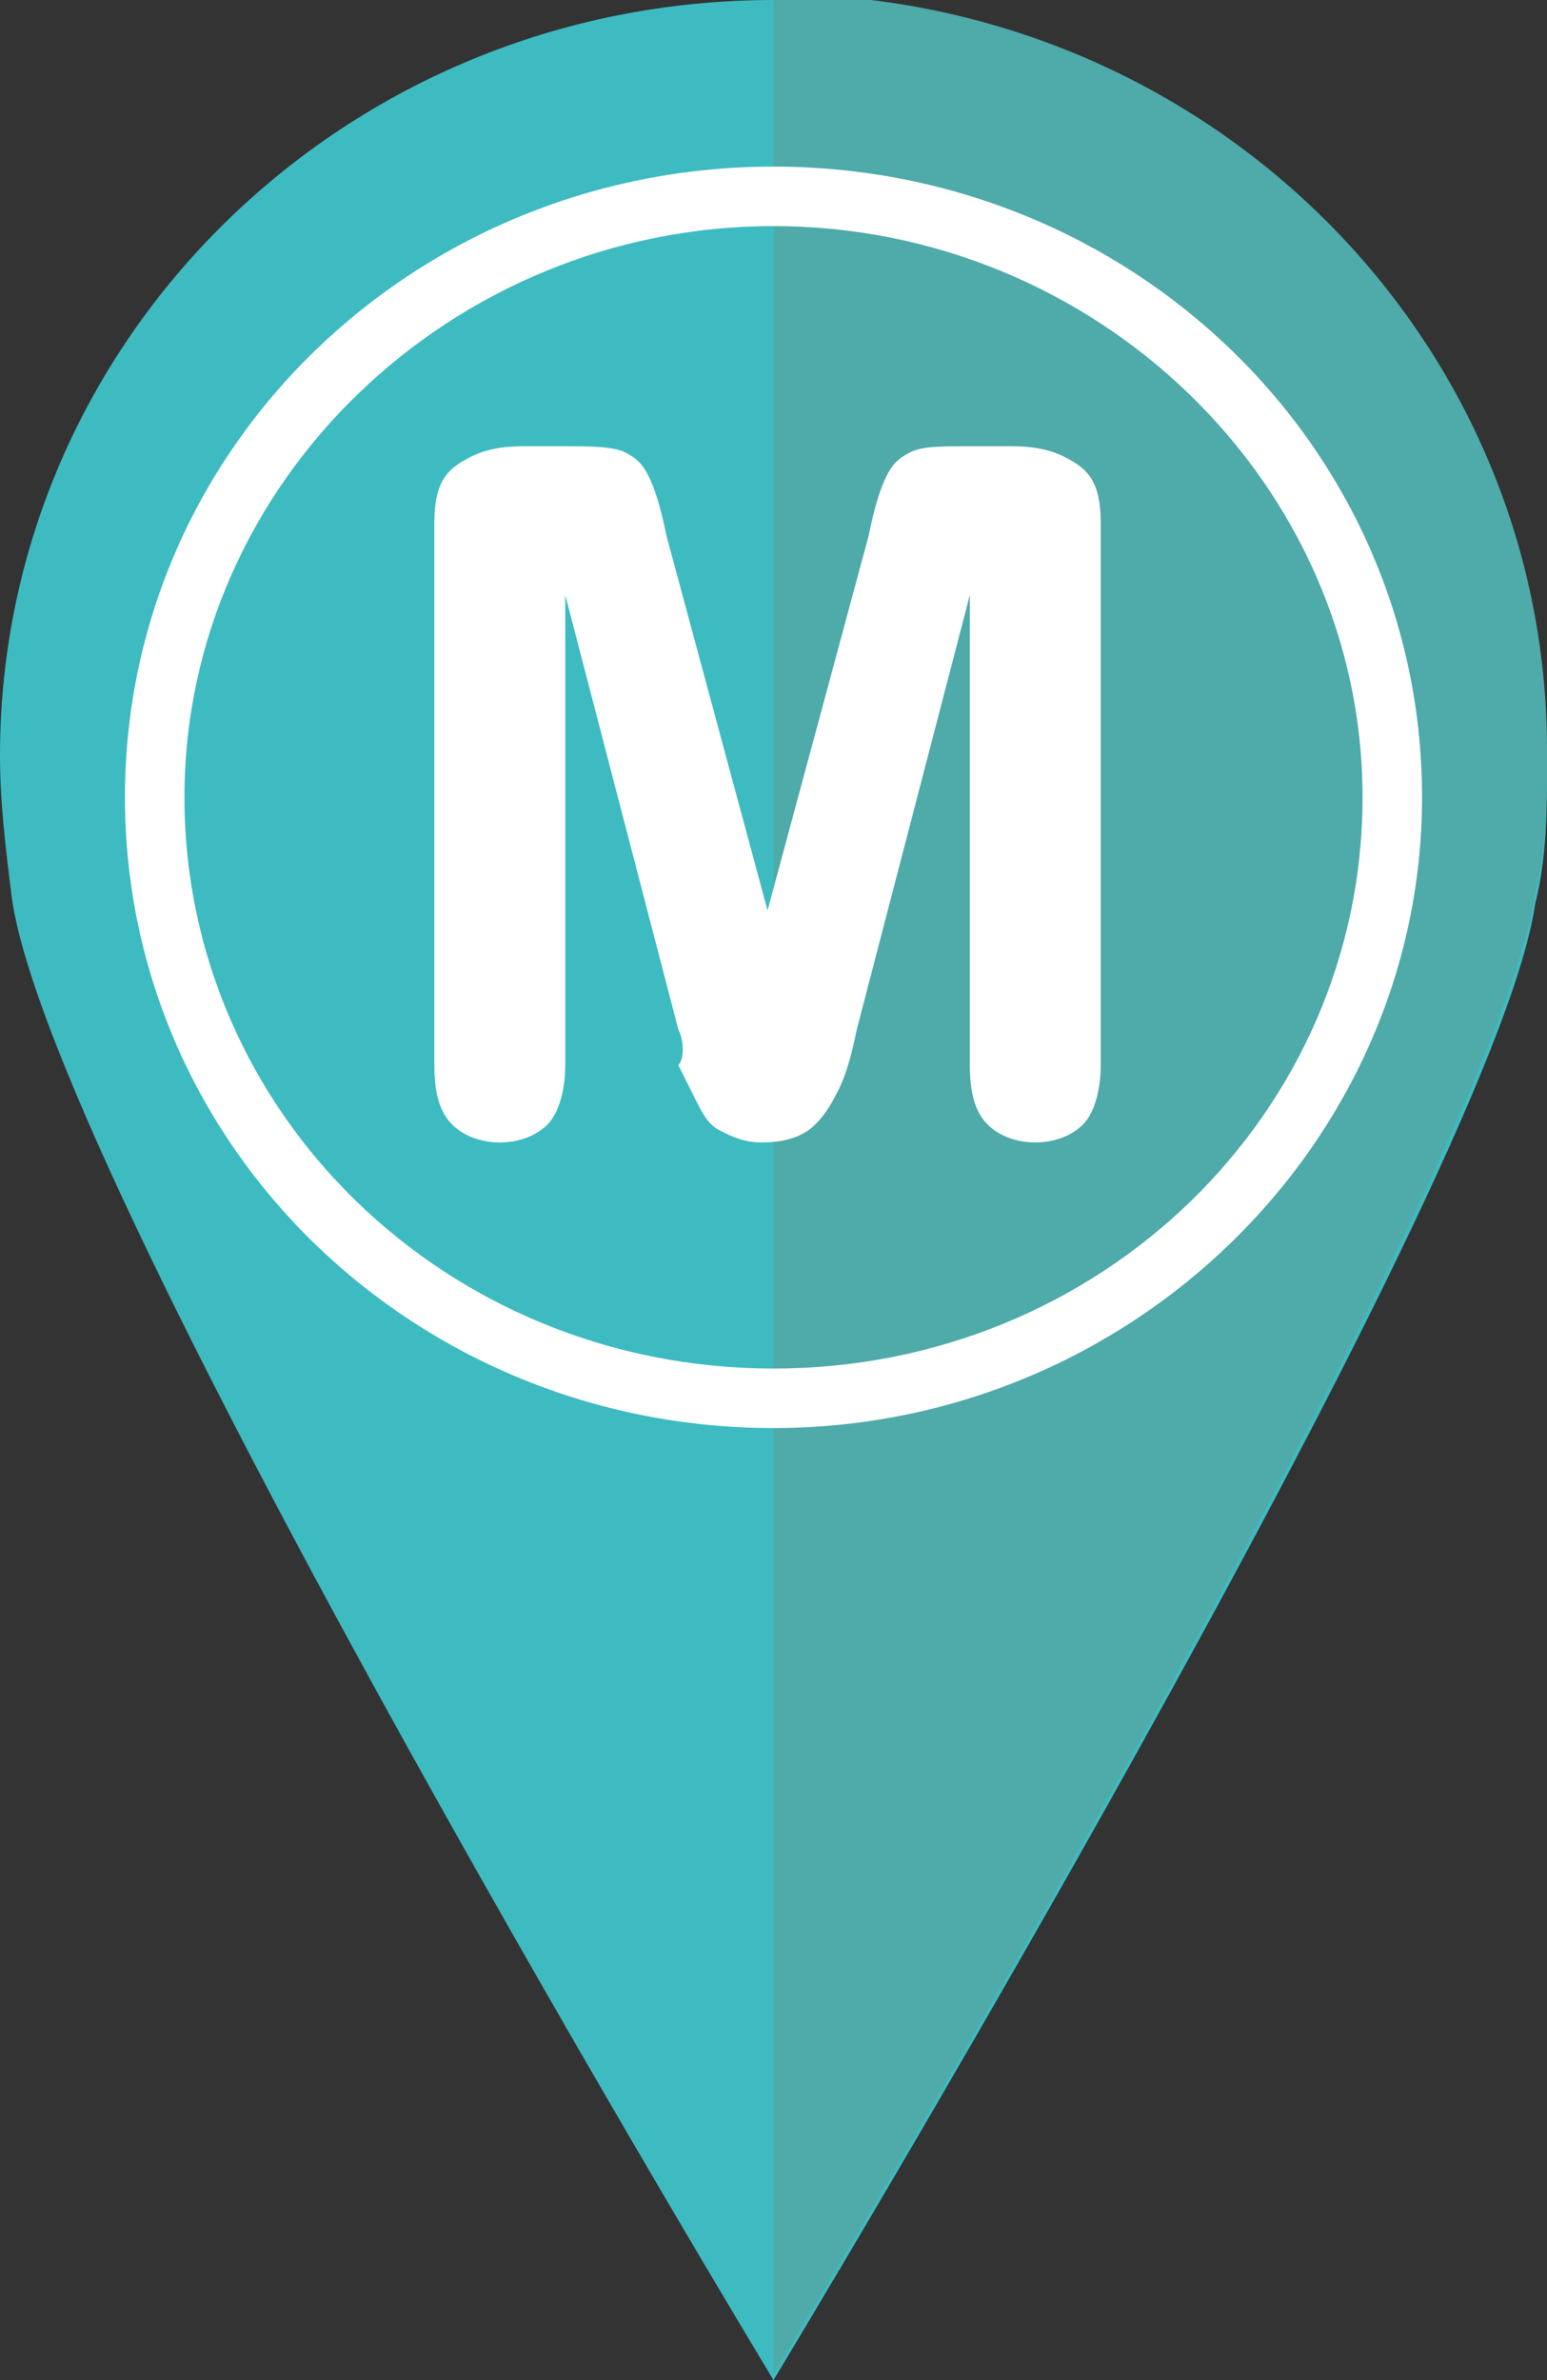 <svg viewBox="0 0 26 40" xmlns="http://www.w3.org/2000/svg" xmlns:xlink="http://www.w3.org/1999/xlink"><rect x="0" y="0" width="26" height="40" fill="#333333" stroke="none"/><clipPath id="a"><path d="m25.8 15c.2-.8.2-1.6.2-2.4 0-7-5.8-12.7-13-12.7s-13 5.7-13 12.7c0 .8.1 1.6.2 2.4.7 4.9 12.8 24.9 12.8 24.9s12.1-20 12.8-24.9z"/></clipPath><path d="m25.8 15.2c.2-.8.2-1.6.2-2.4 0-7.1-5.8-12.8-13-12.8s-13 5.7-13 12.7c0 .8.1 1.6.2 2.4.7 4.9 12.8 24.9 12.8 24.9s12.1-20 12.8-24.8z" fill="#3dbbc1"/><path clip-path="url(#a)" d="m13-1h13.4v51.9h-13.4z" fill="#4faaaa"/><g fill="#fff"><path d="m11.4 17.3-1.9-7.3v7.9c0 .4-.1.8-.3 1s-.5.3-.8.3-.6-.1-.8-.3-.3-.5-.3-1v-9.1c0-.5.1-.8.4-1s.6-.3 1.1-.3h.7c.4 0 .8 0 1 .1s.3.2.4.4.2.5.3 1l1.7 6.3 1.7-6.3c.1-.5.2-.8.3-1s.2-.3.4-.4.5-.1 1-.1h.7c.5 0 .8.1 1.1.3s.4.5.4 1v9.1c0 .4-.1.8-.3 1s-.5.3-.8.3-.6-.1-.8-.3-.3-.5-.3-1v-7.9l-1.9 7.3c-.1.5-.2.8-.3 1s-.2.4-.4.6-.5.3-.9.3c-.3 0-.5-.1-.7-.2s-.3-.3-.4-.5l-.3-.6c.1-.1.1-.4 0-.6z"/><path d="m13 3.8c5.4 0 9.9 4.3 9.9 9.6s-4.4 9.6-9.9 9.6-9.9-4.3-9.9-9.6 4.5-9.6 9.9-9.6m0-1c-6 0-10.9 4.7-10.9 10.6s4.9 10.6 10.9 10.6 10.9-4.8 10.9-10.6c0-5.9-4.9-10.6-10.9-10.6z"/></g></svg>